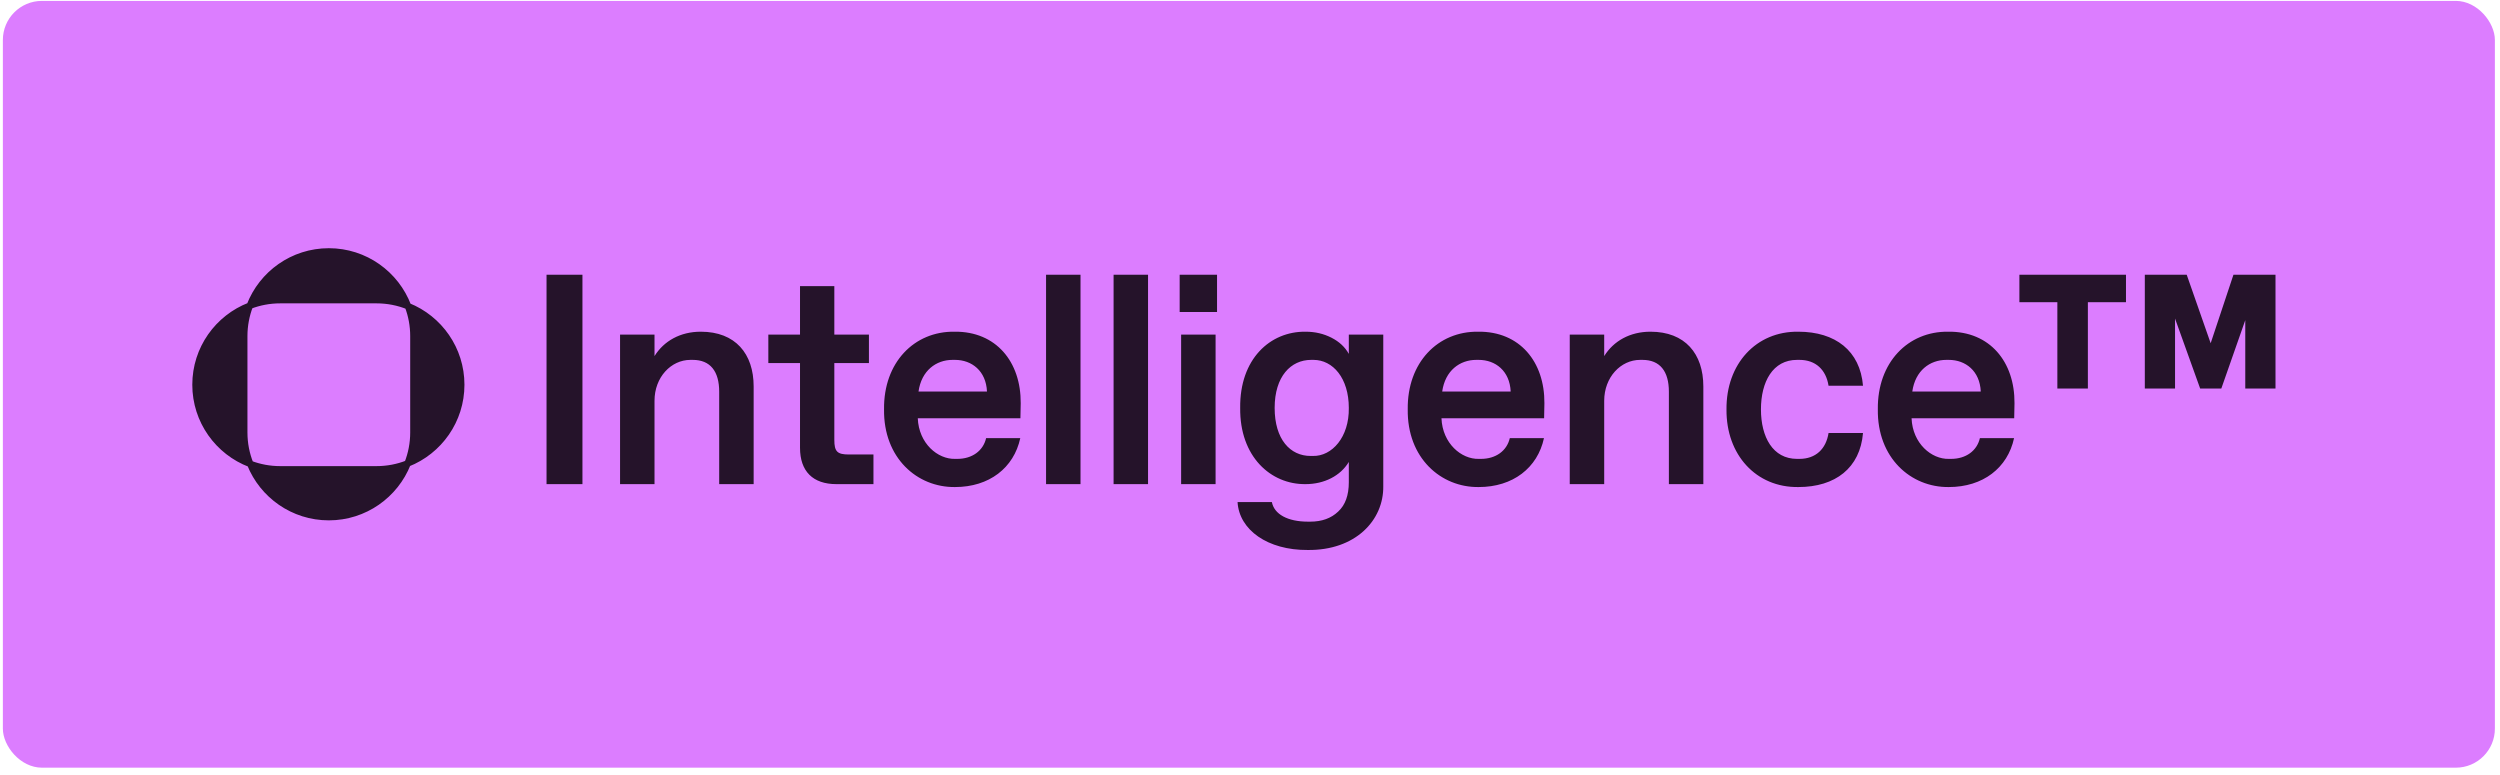 <svg width="313" height="97" viewBox="0 0 313 97" fill="none" xmlns="http://www.w3.org/2000/svg">
<rect x="0.359" y="0.113" width="312" height="96" rx="4.89" fill="#DC7DFF"/>
<path fill-rule="evenodd" clip-rule="evenodd" d="M31.276 38.276C30.821 39.457 30.572 40.74 30.572 42.081V54.144C30.572 55.535 30.84 56.864 31.328 58.082C27.328 56.566 24.484 52.7 24.484 48.169C24.484 43.658 27.303 39.805 31.276 38.276ZM51.082 38.328C49.864 37.84 48.535 37.572 47.144 37.572L35.081 37.572C33.74 37.572 32.457 37.821 31.276 38.276C32.805 34.303 36.658 31.484 41.169 31.484C45.7 31.484 49.566 34.328 51.082 38.328ZM51.082 38.328C54.984 39.891 57.74 43.708 57.74 48.169C57.74 52.649 54.96 56.48 51.03 58.03C51.505 56.827 51.766 55.516 51.766 54.144V42.081C51.766 40.76 51.524 39.495 51.082 38.328ZM51.03 58.03C49.48 61.96 45.649 64.74 41.169 64.74C36.708 64.74 32.891 61.984 31.328 58.082C32.495 58.524 33.76 58.766 35.081 58.766H47.144C48.516 58.766 49.827 58.505 51.03 58.03Z" fill="#25132A"/>
<path d="M31.276 38.276C30.821 39.457 30.572 40.74 30.572 42.081V54.144C30.572 55.535 30.84 56.864 31.328 58.082M31.276 38.276C27.303 39.805 24.484 43.658 24.484 48.169C24.484 52.7 27.328 56.566 31.328 58.082M31.276 38.276C32.457 37.821 33.74 37.572 35.081 37.572L47.144 37.572C48.535 37.572 49.864 37.84 51.082 38.328M31.276 38.276C32.805 34.303 36.658 31.484 41.169 31.484C45.7 31.484 49.566 34.328 51.082 38.328M31.328 58.082C32.891 61.984 36.708 64.74 41.169 64.74C45.649 64.74 49.48 61.96 51.03 58.03M31.328 58.082C32.495 58.524 33.76 58.766 35.081 58.766H47.144C48.516 58.766 49.827 58.505 51.03 58.03M51.082 38.328C54.984 39.891 57.74 43.708 57.74 48.169C57.74 52.649 54.96 56.48 51.03 58.03M51.082 38.328C51.524 39.495 51.766 40.76 51.766 42.081V54.144C51.766 55.516 51.505 56.827 51.03 58.03" stroke="#25132A" stroke-width="0.817"/>
<path d="M68.426 60.613V34.4H72.922V60.613H68.426ZM77.631 60.613V41.895H81.945V44.582C83.115 42.699 85.162 41.529 87.739 41.529C92.072 41.529 94.357 44.289 94.357 48.384V60.613H90.043V49.042C90.043 46.483 88.928 45.057 86.734 45.057H86.442C84.01 45.057 81.945 47.232 81.945 50.175V60.613H77.631ZM100.162 56.062V45.459H96.195V41.895H100.162V35.826H104.458V41.895H108.79V45.459H104.458V55.075C104.458 56.537 104.823 56.903 106.286 56.903H109.357V60.613H104.713C101.77 60.613 100.162 59.005 100.162 56.062ZM110.683 51.236C110.61 45.404 114.449 41.456 119.512 41.529C124.704 41.474 127.83 45.295 127.793 50.486C127.793 50.907 127.775 51.546 127.756 52.369H114.906C115.034 55.532 117.41 57.506 119.567 57.451H119.859C121.706 57.451 123.095 56.446 123.461 54.855H127.738C126.934 58.584 123.844 60.979 119.567 60.979C114.832 61.034 110.592 57.341 110.683 51.236ZM114.997 49.024H123.57C123.461 46.446 121.669 45.057 119.567 45.057H119.256C117.209 45.057 115.363 46.392 114.997 49.024ZM130.966 60.613V34.4H135.28V60.613H130.966ZM139.421 60.613V34.4H143.735V60.613H139.421ZM147.694 39.061V34.4H152.374V39.061H147.694ZM147.877 60.613V41.895H152.191V60.613H147.877ZM154.943 62.862H159.239C159.531 64.379 161.213 65.311 163.754 65.311H164.046C165.491 65.311 166.66 64.891 167.538 64.05C168.434 63.227 168.872 62.003 168.872 60.376V57.835C167.83 59.571 165.801 60.613 163.462 60.613C159.093 60.668 155.199 57.158 155.272 51.071C155.199 44.947 159.019 41.474 163.462 41.529C164.65 41.529 165.728 41.785 166.697 42.279C167.666 42.772 168.397 43.448 168.872 44.308V41.895H173.186V60.869C173.241 65.165 169.677 68.931 163.717 68.858C158.727 68.894 155.144 66.353 154.943 62.862ZM164.083 57.085H164.376C166.77 57.14 168.927 54.727 168.872 51.071C168.872 47.342 166.88 45.057 164.449 45.057H164.156C161.615 45.057 159.586 47.123 159.586 51.071C159.586 55.02 161.542 57.085 164.083 57.085ZM176.249 51.236C176.176 45.404 180.015 41.456 185.079 41.529C190.27 41.474 193.396 45.295 193.359 50.486C193.359 50.907 193.341 51.546 193.323 52.369H180.472C180.6 55.532 182.976 57.506 185.133 57.451H185.426C187.272 57.451 188.662 56.446 189.027 54.855H193.305C192.5 58.584 189.411 60.979 185.133 60.979C180.399 61.034 176.158 57.341 176.249 51.236ZM180.563 49.024H189.137C189.027 46.446 187.236 45.057 185.133 45.057H184.823C182.775 45.057 180.929 46.392 180.563 49.024ZM196.532 60.613V41.895H200.846V44.582C202.016 42.699 204.063 41.529 206.641 41.529C210.973 41.529 213.258 44.289 213.258 48.384V60.613H208.944V49.042C208.944 46.483 207.829 45.057 205.636 45.057H205.343C202.912 45.057 200.846 47.232 200.846 50.175V60.613H196.532ZM216.157 51.254C216.102 45.569 219.868 41.456 225.15 41.529C229.794 41.529 232.883 43.924 233.248 48.293H228.934C228.624 46.3 227.326 45.057 225.297 45.057H224.986C221.951 45.057 220.471 47.799 220.471 51.254C220.471 54.709 221.951 57.451 224.986 57.451H225.297C227.326 57.451 228.624 56.208 228.934 54.215H233.248C232.883 58.584 229.794 60.979 225.15 60.979C219.868 61.052 216.102 56.939 216.157 51.254ZM235.105 51.236C235.032 45.404 238.871 41.456 243.934 41.529C249.126 41.474 252.252 45.295 252.215 50.486C252.215 50.907 252.197 51.546 252.178 52.369H239.328C239.456 55.532 241.832 57.506 243.989 57.451H244.282C246.128 57.451 247.517 56.446 247.883 54.855H252.16C251.356 58.584 248.267 60.979 243.989 60.979C239.255 61.034 235.014 57.341 235.105 51.236ZM239.419 49.024H247.992C247.883 46.446 246.091 45.057 243.989 45.057H243.678C241.631 45.057 239.785 46.392 239.419 49.024ZM252.828 37.837V34.4H266.173V37.837H261.402V48.64H257.581V37.837H252.828ZM279.627 34.4H284.892V48.64H281.108V40.085L278.11 48.64H275.459L272.315 39.884V48.64H268.531V34.4H273.777L276.775 42.973L279.627 34.4Z" fill="#25132A"/>
</svg>
